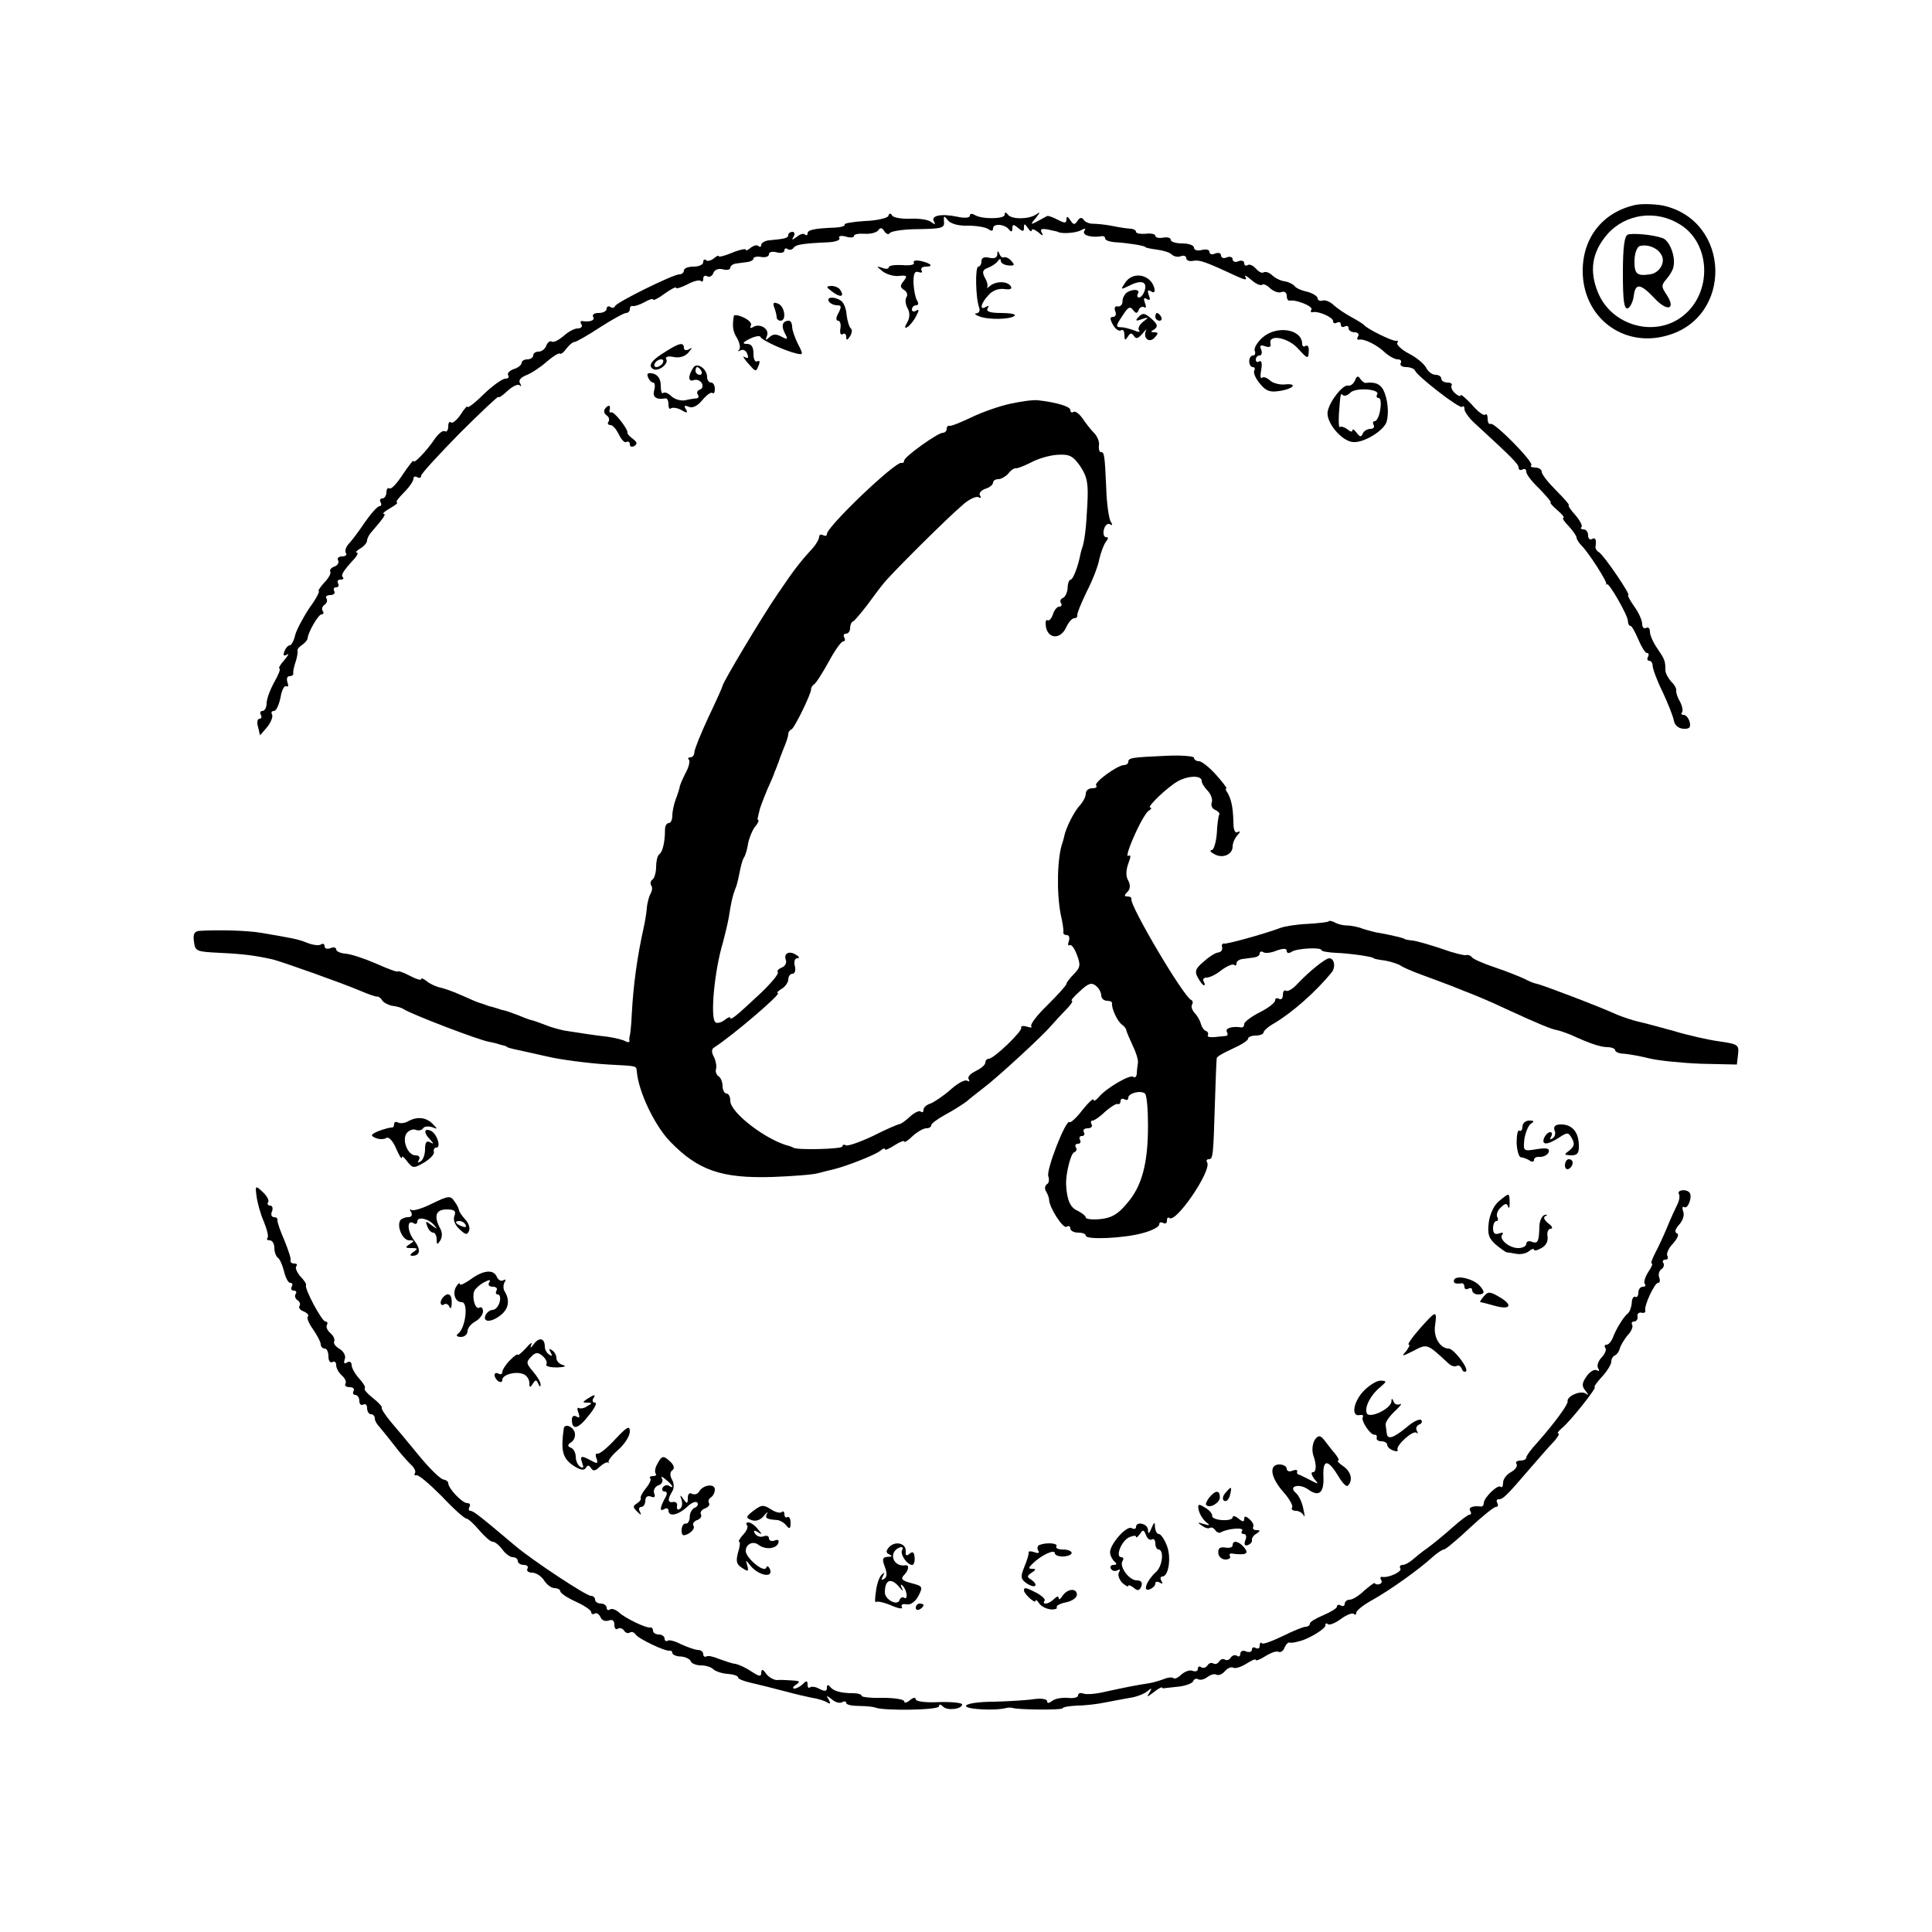 <?xml version="1.0" standalone="no"?>
<!DOCTYPE svg PUBLIC "-//W3C//DTD SVG 20010904//EN"
 "http://www.w3.org/TR/2001/REC-SVG-20010904/DTD/svg10.dtd">
<svg version="1.0" xmlns="http://www.w3.org/2000/svg"
 width="500pt" height="500pt" viewBox="0 0 500 500"
 preserveAspectRatio="xMidYMid meet">
<g transform="translate(0,500) scale(0.1,-0.1)"
fill="#000000" stroke="none">
<path d="M4234 4470 c-85 -18 -138 -84 -138 -171 0 -119 103 -199 216 -168
174 46 168 298 -8 337 -21 4 -53 5 -70 2z m114 -51 c80 -49 84 -177 7 -237
-71 -56 -183 -26 -219 60 -24 57 -16 106 24 152 47 53 126 64 188 25z"/>
<path d="M4213 4393 c-9 -3 -13 -33 -13 -100 0 -71 3 -94 13 -91 6 3 13 17 15
31 4 35 17 34 53 -4 33 -36 57 -31 33 7 -15 22 -15 26 -1 42 8 9 17 24 18 32
6 27 -11 69 -29 74 -26 9 -75 13 -89 9z m87 -53 c11 -20 -6 -47 -30 -50 -34
-5 -40 1 -40 34 0 19 6 36 13 39 20 6 47 -4 57 -23z"/>
<path d="M2299 4441 c-2 -5 -29 -12 -61 -13 -31 -2 -54 -6 -52 -9 2 -4 -9 -7
-24 -8 -55 -2 -72 -6 -72 -15 0 -5 -3 -6 -7 -3 -3 4 -13 1 -21 -6 -13 -9 -14
-9 -8 1 4 6 2 12 -3 12 -6 0 -11 -4 -11 -8 0 -8 -7 -10 -50 -14 -11 -1 -20 -7
-20 -12 0 -5 -3 -6 -7 -3 -3 4 -12 2 -20 -4 -7 -6 -13 -9 -13 -5 0 3 -16 0
-35 -8 -19 -8 -35 -12 -35 -9 0 3 -6 0 -13 -6 -8 -6 -17 -8 -20 -4 -4 3 -7 1
-7 -5 0 -7 -11 -12 -25 -12 -14 0 -25 -4 -25 -10 0 -5 -5 -10 -12 -10 -16 0
-162 -72 -166 -82 -2 -5 -8 -6 -13 -2 -5 3 -9 0 -9 -5 0 -6 -9 -11 -21 -11
-11 0 -17 -4 -14 -10 6 -9 -8 -14 -28 -11 -5 1 -6 -3 -2 -9 3 -5 -1 -10 -10
-10 -9 0 -25 -9 -37 -20 -12 -10 -25 -17 -30 -14 -4 3 -11 -2 -14 -10 -3 -9
-12 -16 -20 -16 -8 0 -14 -4 -14 -10 0 -5 -7 -10 -15 -10 -8 0 -15 -4 -15 -9
0 -5 -9 -13 -20 -16 -11 -4 -18 -11 -15 -16 4 -5 0 -9 -7 -9 -8 0 -33 -18 -56
-40 -23 -23 -42 -37 -42 -33 0 4 -8 -4 -18 -20 -10 -15 -22 -24 -25 -20 -4 3
-7 -1 -7 -11 0 -9 -4 -15 -9 -12 -5 3 -16 -6 -26 -20 -20 -30 -55 -67 -55 -57
0 4 -12 -12 -27 -34 -15 -23 -30 -40 -35 -37 -4 3 -8 -2 -8 -10 0 -9 -5 -16
-11 -16 -5 0 -7 -4 -4 -10 3 -5 2 -10 -3 -10 -5 0 -22 -19 -38 -42 -16 -24
-35 -49 -42 -56 -7 -8 -10 -18 -7 -23 4 -5 -1 -9 -10 -9 -9 0 -13 -5 -10 -10
3 -6 -1 -13 -9 -16 -9 -3 -14 -9 -11 -14 2 -4 -5 -17 -16 -28 -11 -12 -17 -22
-14 -22 3 0 -7 -20 -24 -43 -16 -24 -33 -56 -37 -70 -3 -15 -10 -27 -14 -27
-4 0 -11 -7 -14 -16 -4 -10 -2 -13 7 -8 6 4 3 -2 -7 -14 -11 -12 -16 -22 -13
-22 4 0 -2 -16 -13 -35 -11 -20 -20 -44 -20 -55 0 -11 -5 -20 -11 -20 -5 0 -7
-4 -4 -10 3 -5 2 -10 -3 -10 -6 0 -8 -10 -4 -22 l5 -21 19 22 c10 13 15 27 12
32 -3 5 -1 9 5 9 6 0 13 16 17 35 3 19 10 32 15 29 5 -3 6 2 3 10 -3 9 -1 16
5 16 6 0 11 3 10 8 -1 4 2 17 6 29 4 12 6 25 5 29 -1 4 4 10 12 15 7 5 13 12
14 16 1 17 28 63 36 63 5 0 7 4 3 9 -3 5 -1 12 5 16 6 4 8 11 5 16 -4 5 1 9
10 9 9 0 13 5 10 10 -3 6 -1 10 5 10 6 0 8 5 5 10 -3 6 -1 10 6 10 7 0 10 3 6
6 -5 6 0 15 31 49 7 8 10 15 5 15 -4 0 0 5 10 11 9 5 17 15 17 20 0 6 6 17 13
24 30 35 37 45 30 45 -4 1 3 7 17 15 14 8 21 14 17 15 -4 0 4 11 18 25 14 14
25 30 25 36 0 6 4 7 10 4 5 -3 10 -2 10 4 0 5 45 54 100 110 55 55 100 97 100
94 0 -4 10 3 23 15 13 12 27 19 32 15 4 -5 5 -2 1 5 -5 7 1 15 16 21 13 5 36
20 53 35 16 14 31 23 34 21 2 -3 10 3 17 13 7 9 16 17 21 17 4 0 34 17 66 38
31 20 62 37 67 37 6 0 10 5 10 10 0 6 3 9 8 8 4 -1 17 3 30 10 12 7 22 10 22
7 0 -4 14 3 30 15 17 12 30 19 30 15 0 -3 13 1 29 9 16 9 31 12 35 9 3 -4 6
-1 6 6 0 7 5 9 10 6 6 -3 13 0 16 8 3 9 13 13 25 10 10 -3 19 -1 19 4 0 5 7
10 15 11 8 1 22 3 30 4 8 1 15 5 15 9 0 4 9 6 20 4 11 -2 20 1 20 7 0 6 9 8
20 5 11 -3 20 -1 20 5 0 5 4 7 9 3 5 -3 12 -1 15 4 6 8 23 11 90 14 19 1 32 6
28 11 -3 5 5 7 16 4 12 -4 22 -3 22 1 0 5 12 7 28 6 15 -1 30 3 35 9 5 8 10 7
16 -3 5 -7 11 -9 14 -4 4 5 37 10 74 10 60 1 68 3 66 19 -1 16 0 17 10 4 7 -9
28 -15 52 -14 22 0 46 -4 53 -9 8 -6 12 -5 12 2 0 14 32 11 42 -4 5 -6 8 -5 8
4 0 11 3 11 15 1 12 -10 15 -10 15 1 0 11 2 11 10 -1 5 -8 10 -11 10 -6 0 5 8
2 17 -5 11 -10 14 -10 9 -1 -5 9 -1 11 16 8 13 -3 24 -5 26 -6 8 -6 50 -3 61
5 10 5 12 4 7 -3 -6 -11 19 -18 47 -13 4 0 7 -2 7 -6 0 -5 12 -9 28 -10 32 -2
77 -9 77 -13 0 -1 13 -4 29 -6 16 -2 33 -7 39 -13 5 -5 16 -7 23 -4 8 3 14 0
14 -5 0 -6 8 -9 18 -7 17 3 31 -2 115 -41 20 -9 25 -9 20 -1 -3 7 3 3 15 -7
12 -11 25 -16 28 -13 4 3 13 -1 21 -9 9 -8 22 -13 29 -10 8 3 14 -1 14 -9 0
-8 3 -14 8 -13 17 3 61 -15 56 -23 -3 -5 -2 -8 3 -7 14 4 53 -13 53 -23 0 -6
5 -7 10 -4 6 3 10 1 10 -5 0 -6 5 -8 10 -5 6 3 10 1 10 -4 0 -6 7 -11 16 -11
8 0 12 -5 9 -10 -4 -6 -3 -10 2 -9 13 3 46 -13 67 -33 11 -10 26 -18 33 -18 8
0 11 -4 8 -10 -3 -5 3 -10 14 -10 10 0 21 -4 23 -9 6 -15 116 -100 122 -94 3
4 6 1 6 -6 0 -6 11 -22 24 -34 99 -91 116 -108 116 -117 0 -6 5 -8 10 -5 6 3
10 1 10 -6 0 -7 16 -27 35 -45 18 -19 31 -34 28 -34 -3 0 4 -9 17 -20 13 -11
20 -20 16 -20 -4 0 2 -10 14 -22 11 -12 20 -25 20 -29 0 -4 6 -14 13 -21 17
-16 67 -94 64 -99 -1 -2 0 -3 2 -1 6 3 54 -81 54 -95 0 -7 3 -13 7 -13 3 0 12
-16 20 -35 8 -19 18 -35 22 -35 5 0 6 -4 3 -10 -3 -5 -2 -10 3 -10 5 0 9 -6 9
-13 0 -7 11 -38 26 -68 14 -30 27 -63 29 -74 2 -12 12 -20 24 -21 16 -1 20 3
17 17 -3 11 -10 19 -16 19 -6 0 -7 3 -4 6 3 4 1 16 -5 28 -7 11 -11 25 -10 29
1 4 -4 15 -13 23 -8 9 -15 22 -15 30 0 24 -2 28 -21 56 -10 14 -19 34 -19 43
0 9 -4 13 -10 10 -5 -3 -10 1 -10 10 0 9 -9 30 -21 46 -11 16 -18 29 -15 29 7
0 -63 103 -76 111 -6 3 -9 9 -9 13 3 20 0 26 -9 21 -5 -3 -10 1 -10 9 0 9 -5
16 -12 16 -6 0 -9 3 -5 6 3 3 -4 17 -16 31 -12 13 -20 25 -17 26 2 1 -13 18
-33 38 -20 20 -37 41 -37 48 0 6 -8 11 -17 11 -9 0 -14 3 -10 6 7 8 -96 112
-105 107 -5 -2 -8 4 -8 13 0 10 -3 14 -6 11 -4 -4 -20 8 -35 26 -16 17 -29 28
-29 24 0 -4 -6 -2 -14 5 -8 7 -12 16 -9 21 2 4 -3 7 -11 7 -9 0 -16 5 -16 10
0 6 -7 10 -15 10 -8 0 -19 8 -24 18 -5 10 -25 27 -45 37 -19 10 -32 23 -30 27
3 5 2 7 -3 6 -8 -2 -74 30 -83 41 -3 3 -17 12 -32 20 -15 8 -36 22 -46 31 -9
9 -23 15 -30 12 -6 -2 -12 1 -12 6 0 5 -12 13 -27 17 -15 3 -30 10 -33 15 -3
4 -14 10 -25 12 -11 1 -26 9 -33 16 -8 7 -17 10 -22 7 -4 -3 -13 2 -20 10 -7
8 -16 12 -21 9 -5 -3 -9 -1 -9 5 0 6 -7 8 -15 5 -8 -4 -15 -1 -15 5 0 6 -7 8
-15 5 -8 -4 -15 -1 -15 5 0 6 -7 8 -15 5 -8 -4 -15 -2 -15 4 0 6 -9 8 -20 5
-11 -3 -20 0 -20 6 0 6 -13 11 -30 11 -16 0 -30 4 -30 9 0 6 -9 8 -20 6 -11
-2 -20 0 -20 5 0 4 -11 7 -25 5 -14 -1 -25 1 -25 5 0 4 -6 7 -12 8 -7 0 -29 3
-48 7 -19 4 -43 6 -52 6 -10 0 -21 5 -24 11 -4 6 -10 5 -15 -3 -8 -12 -11 -11
-19 1 -7 11 -10 11 -10 2 0 -10 -5 -10 -22 -1 -13 7 -25 11 -28 10 -47 -26
-46 -25 -30 -6 13 17 13 18 0 9 -20 -12 -63 -12 -72 1 -5 7 -8 6 -8 -1 0 -11
-60 -12 -78 0 -7 4 -12 3 -12 -2 0 -6 -14 -7 -32 -3 -42 9 -70 3 -61 -12 5 -9
3 -9 -8 -1 -8 6 -32 9 -54 8 -22 -1 -43 3 -46 8 -4 7 -8 7 -10 -1z"/>
<path d="M2581 4341 c-1 -8 -8 -11 -21 -8 -13 3 -20 0 -20 -9 0 -8 -4 -14 -8
-14 -9 0 -7 -82 2 -106 3 -8 0 -14 -7 -15 -7 0 -3 -4 8 -8 23 -9 81 -8 91 2 4
4 -12 7 -35 7 -29 0 -40 4 -35 12 4 7 3 8 -4 4 -18 -11 -14 9 6 30 10 12 26
18 41 16 15 -2 21 0 17 7 -9 14 -38 14 -54 1 -6 -6 -10 -7 -7 -4 2 4 0 15 -6
25 -8 15 -6 21 8 26 10 4 21 11 25 17 5 7 8 7 8 1 0 -6 9 -11 20 -12 16 -1 17
1 7 12 -6 7 -15 11 -19 9 -3 -2 -9 2 -11 8 -4 10 -6 10 -6 -1z"/>
<path d="M2365 4320 c3 -5 -10 -8 -30 -6 -19 1 -35 -1 -35 -6 0 -4 -8 -5 -17
-1 -16 5 -15 4 1 -9 10 -8 30 -14 43 -12 20 2 22 0 12 -13 -10 -12 -10 -16 0
-23 8 -4 11 -13 7 -19 -4 -6 -3 -19 3 -29 6 -11 6 -24 -1 -36 -8 -14 -7 -17 1
-12 6 4 16 16 22 28 8 15 8 19 0 14 -6 -4 -11 -2 -11 3 0 6 5 11 11 11 6 0 7
5 2 13 -4 6 -8 27 -9 45 0 24 3 31 13 28 8 -3 11 -1 8 4 -3 6 2 10 11 10 22 0
13 9 -15 15 -12 2 -19 0 -16 -5z"/>
<path d="M2911 4267 c-11 -16 -10 -17 8 -8 32 17 50 14 44 -9 -3 -11 -10 -20
-15 -20 -5 0 -6 5 -3 10 7 12 -15 13 -30 2 -5 -4 -10 -14 -10 -22 0 -8 -5 -14
-12 -13 -7 2 -10 -4 -7 -12 4 -8 1 -15 -5 -15 -9 0 -9 -5 -1 -20 6 -11 15 -18
21 -15 5 4 9 -2 9 -12 0 -14 2 -15 9 -4 6 10 10 10 16 1 5 -8 11 -6 22 7 8 10
12 13 9 8 -9 -20 8 -34 22 -19 10 11 10 14 0 14 -11 0 -11 2 0 8 9 7 8 13 -8
27 -17 15 -23 16 -33 5 -10 -10 -8 -12 8 -6 18 6 19 5 3 -7 -10 -8 -14 -18
-10 -22 4 -5 -2 -5 -13 0 -11 4 -26 8 -32 8 -17 0 -16 3 4 33 12 19 18 22 25
12 8 -10 11 -10 15 0 2 6 9 10 14 7 5 -4 6 2 2 11 -4 12 -3 15 5 10 8 -5 10
-1 5 10 -4 12 -3 15 6 10 7 -5 10 -2 9 6 -8 38 -57 48 -77 15z"/>
<path d="M2154 4245 c21 -16 32 -13 21 4 -3 6 -14 11 -23 11 -15 -1 -15 -2 2
-15z"/>
<path d="M2145 4220 c3 -5 13 -10 21 -10 12 0 12 -4 4 -20 -7 -12 -7 -20 -1
-20 5 0 8 -9 6 -20 -2 -11 0 -18 6 -15 5 4 9 0 9 -7 0 -10 3 -9 10 2 5 8 6 17
2 20 -4 3 -9 19 -11 35 -1 17 -8 33 -15 37 -16 11 -38 10 -31 -2z"/>
<path d="M2004 4204 c3 -8 6 -20 6 -25 0 -5 5 -9 10 -9 16 0 11 37 -6 44 -12
5 -15 2 -10 -10z"/>
<path d="M1899 4182 c-4 -27 -3 -39 9 -58 6 -11 9 -24 5 -29 -5 -4 -3 -5 3 -2
7 4 15 0 18 -9 4 -10 2 -13 -7 -8 -6 4 -3 -2 7 -14 23 -26 22 -26 30 -6 3 8 2
12 -4 9 -6 -3 -10 5 -10 19 0 18 -5 26 -17 26 -13 0 -11 4 7 13 14 7 27 9 28
5 4 -9 66 -37 94 -43 17 -4 17 -2 3 25 -8 16 -15 36 -15 45 0 8 -4 15 -8 15
-17 0 -21 -13 -11 -32 9 -17 8 -18 -9 -9 -13 7 -22 7 -31 -2 -10 -9 -11 -8 -6
4 7 18 -19 34 -37 22 -6 -3 -8 -2 -5 4 4 6 -5 15 -18 21 -14 7 -26 8 -26 4z"/>
<path d="M2990 4180 c0 -5 5 -10 11 -10 5 0 7 5 4 10 -3 6 -8 10 -11 10 -2 0
-4 -4 -4 -10z"/>
<path d="M3268 4127 c-14 -12 -23 -28 -21 -34 3 -7 1 -13 -4 -13 -6 0 -10 -7
-10 -15 0 -8 4 -15 9 -15 5 0 7 -4 4 -9 -3 -5 3 -20 14 -33 15 -19 26 -24 50
-20 37 5 51 21 14 17 -14 -1 -31 4 -38 11 -8 7 -17 10 -20 6 -4 -3 -5 6 -2 21
3 16 1 25 -5 22 -5 -4 -9 -1 -9 4 0 6 4 11 10 11 5 0 7 7 4 15 -5 11 -2 13 10
9 11 -4 16 -2 14 7 -6 25 46 16 72 -14 24 -26 26 -27 27 -7 1 11 -2 18 -8 15
-5 -4 -9 -1 -9 5 0 38 -65 49 -102 17z"/>
<path d="M1724 4091 c-38 -23 -48 -37 -34 -46 14 -8 42 14 34 26 -3 6 6 8 20
5 15 -3 30 2 38 12 10 12 10 14 1 8 -7 -4 -13 -2 -13 3 0 16 -11 14 -46 -8z
m-9 -31 c-3 -5 -11 -10 -16 -10 -6 0 -7 5 -4 10 3 6 11 10 16 10 6 0 7 -4 4
-10z"/>
<path d="M1794 4048 c-14 -21 -13 -37 1 -32 7 3 16 0 21 -7 4 -7 2 -15 -4 -17
-7 -2 -10 -8 -6 -13 3 -5 2 -9 -3 -10 -4 0 -18 -2 -30 -5 -12 -2 -28 3 -36 11
-8 8 -17 11 -21 8 -3 -4 -6 5 -6 19 0 17 -7 27 -19 31 -14 3 -18 1 -14 -9 3
-8 9 -14 13 -14 5 0 6 -9 3 -20 -5 -18 5 -25 30 -21 4 0 7 -6 7 -16 0 -9 3
-13 6 -10 4 3 16 2 27 -4 15 -9 18 -8 12 2 -6 9 -3 11 8 6 10 -4 23 3 35 18
11 13 22 21 26 18 3 -3 6 1 6 10 0 10 -4 17 -10 17 -5 0 -10 6 -10 14 0 22
-27 40 -36 24z m21 -8 c3 -5 1 -10 -4 -10 -6 0 -11 5 -11 10 0 6 2 10 4 10 3
0 8 -4 11 -10z"/>
<path d="M3507 4016 c-4 -9 -11 -15 -18 -14 -13 4 -48 -40 -53 -67 -5 -27 35
-76 65 -79 28 -3 82 30 88 54 6 24 2 59 -9 81 -9 16 -22 21 -46 18 -4 0 -10 5
-14 11 -5 8 -9 7 -13 -4z m57 -37 c-3 -5 -1 -9 4 -9 5 0 7 -13 4 -30 -2 -16
-9 -30 -14 -30 -5 0 -6 -4 -3 -10 3 -5 0 -10 -9 -10 -8 0 -17 -6 -19 -12 -4
-10 -8 -9 -16 2 -6 8 -11 11 -11 6 0 -5 -6 -3 -13 3 -8 6 -16 8 -19 6 -3 -3
-4 11 -3 32 4 54 4 57 11 50 4 -3 12 0 19 7 14 14 78 9 69 -5z"/>
<path d="M2614 3955 c-28 -6 -73 -22 -100 -35 -27 -13 -52 -23 -56 -22 -5 1
-8 -2 -8 -8 0 -5 -4 -10 -10 -10 -13 0 -100 -62 -100 -72 0 -4 -3 -7 -7 -6
-15 5 -193 -165 -193 -184 0 -5 -4 -6 -10 -3 -5 3 -10 1 -10 -4 0 -6 -8 -20
-17 -30 -33 -36 -47 -54 -91 -119 -40 -58 -142 -229 -142 -237 0 -2 -16 -38
-37 -82 -20 -43 -36 -83 -36 -90 0 -7 -5 -13 -10 -13 -6 0 -8 -3 -4 -6 3 -4 0
-19 -9 -35 -8 -16 -15 -32 -15 -36 -1 -5 -5 -18 -10 -31 -5 -13 -9 -32 -9 -43
0 -10 -4 -19 -9 -19 -6 0 -10 -8 -10 -17 0 -32 -6 -58 -15 -64 -5 -4 -8 -19
-8 -33 0 -15 -5 -29 -9 -32 -5 -3 -7 -10 -4 -15 4 -5 3 -14 -1 -21 -4 -7 -9
-24 -10 -38 -1 -14 -5 -36 -8 -50 -17 -76 -27 -149 -31 -225 -1 -27 -4 -52 -5
-55 -1 -3 -2 -9 -1 -13 1 -5 -4 -5 -10 -2 -6 4 -27 9 -47 12 -36 4 -60 8 -112
16 -14 3 -36 9 -50 15 -14 5 -29 11 -35 12 -5 1 -21 7 -35 13 -14 5 -29 11
-35 12 -5 1 -13 3 -17 5 -5 1 -12 4 -18 5 -5 1 -12 4 -15 5 -3 1 -8 3 -12 4
-5 1 -26 10 -48 20 -22 10 -48 19 -59 21 -10 3 -24 9 -32 16 -8 6 -14 9 -14 5
0 -4 -13 0 -30 9 -17 9 -30 13 -30 11 0 -3 -25 6 -56 20 -30 13 -66 25 -80 26
-13 1 -24 6 -24 11 0 5 -7 7 -15 3 -8 -3 -15 -1 -15 5 0 6 -4 8 -9 5 -5 -4
-21 -2 -36 4 -25 10 -38 12 -120 26 -36 6 -110 8 -158 5 -14 -1 -18 -8 -15
-28 3 -25 6 -26 68 -29 62 -3 91 -7 136 -17 27 -7 179 -61 226 -81 21 -9 41
-16 44 -15 4 0 10 -4 13 -10 4 -6 16 -12 26 -14 11 -1 25 -5 30 -9 25 -15 195
-80 220 -84 6 -1 13 -3 18 -4 4 -1 12 -4 17 -5 6 -1 11 -3 13 -5 2 -2 20 -6
62 -15 17 -4 35 -8 40 -9 33 -8 108 -18 160 -21 75 -4 71 -3 73 -17 4 -53 46
-140 85 -181 73 -76 134 -97 266 -93 53 2 106 6 119 10 12 3 30 8 40 10 36 9
106 37 119 47 7 6 13 9 13 5 0 -4 11 1 25 10 14 9 25 13 25 10 0 -4 10 2 22
14 12 11 28 20 35 20 7 0 13 3 13 8 0 4 16 16 36 27 19 10 44 26 55 34 10 9
31 25 45 36 36 27 154 136 173 159 9 10 26 29 39 42 13 13 20 24 16 24 -4 0 5
11 21 25 21 20 30 23 41 14 8 -6 14 -18 14 -25 0 -8 7 -14 15 -14 8 0 14 -3
13 -7 -2 -12 14 -47 26 -55 6 -4 11 -11 11 -15 1 -4 8 -21 16 -38 8 -16 15
-37 14 -45 -1 -8 -3 -21 -3 -29 -1 -8 -5 -11 -9 -8 -7 8 -72 -30 -90 -53 -7
-8 -13 -11 -13 -6 0 5 -13 -7 -29 -27 -15 -20 -31 -34 -33 -31 -9 9 -61 -124
-55 -140 3 -9 2 -18 -4 -21 -5 -4 -6 -12 -2 -18 4 -7 8 -16 8 -22 1 -21 36
-75 45 -70 6 4 10 1 10 -4 0 -6 9 -11 20 -11 11 0 20 -3 20 -8 0 -11 99 -7
148 7 23 6 42 16 42 22 0 6 5 7 10 4 6 -3 10 -1 10 6 0 7 3 10 6 7 16 -16 111
123 98 144 -3 4 -1 8 4 8 11 0 12 6 16 140 2 63 4 118 5 122 1 4 19 14 41 24
22 10 40 21 40 26 0 4 9 8 20 8 11 0 20 4 20 8 0 4 12 15 28 24 47 28 107 81
148 131 11 13 8 37 -6 37 -10 0 -53 -35 -83 -67 -11 -12 -24 -20 -29 -17 -4 3
-8 -2 -8 -11 0 -9 -4 -13 -10 -10 -5 3 -10 2 -10 -4 0 -6 -18 -20 -40 -31 -22
-11 -40 -25 -40 -30 0 -6 -3 -9 -7 -9 -23 4 -43 -2 -38 -11 3 -6 3 -10 -2 -11
-4 0 -18 -2 -30 -3 -12 -1 -20 1 -17 5 2 4 0 9 -5 11 -5 1 -11 10 -13 18 -2 8
-9 21 -16 28 -7 8 -10 17 -7 22 3 5 2 10 -2 12 -20 8 -159 244 -155 261 1 4
-3 7 -10 7 -9 0 -9 3 0 12 7 7 8 17 2 29 -7 11 -6 27 0 44 7 18 7 24 0 20 -6
-4 1 20 15 51 14 32 31 62 38 66 7 4 8 8 4 8 -11 0 43 52 71 68 27 15 62 16
62 1 0 -6 7 -17 16 -26 8 -9 13 -22 10 -30 -3 -7 1 -16 9 -19 8 -4 13 -9 10
-13 -2 -4 -5 -26 -6 -49 -2 -23 -8 -42 -13 -42 -6 0 -4 -5 6 -10 21 -13 48 -2
48 19 0 9 6 23 13 30 7 8 7 11 1 8 -8 -5 -12 5 -12 26 -1 37 -5 57 -15 75 -5
6 -6 12 -3 12 2 0 -10 16 -27 35 -17 19 -37 35 -44 35 -7 0 -13 4 -13 9 0 4
-33 7 -72 5 -89 -4 -98 -5 -98 -16 0 -4 -5 -8 -11 -8 -17 0 -80 -46 -72 -53 3
-4 -1 -7 -10 -7 -10 0 -17 -6 -17 -14 0 -8 -7 -21 -15 -30 -14 -14 -37 -59
-41 -81 -1 -5 -3 -12 -4 -15 -14 -37 -16 -129 -5 -186 5 -21 8 -42 7 -46 -1
-5 3 -8 9 -8 6 0 8 -7 5 -16 -3 -8 -2 -13 2 -10 5 3 13 -9 19 -25 10 -26 9
-33 -8 -50 -10 -10 -19 -22 -19 -25 0 -4 -22 -28 -49 -55 -27 -26 -46 -51 -42
-55 3 -4 -2 -4 -11 -1 -10 3 -17 2 -15 -3 2 -10 -71 -80 -84 -80 -5 0 -9 -5
-9 -10 0 -6 -11 -15 -25 -22 -13 -6 -22 -15 -18 -21 3 -6 2 -7 -4 -4 -6 4 -25
-7 -43 -23 -18 -16 -42 -32 -52 -36 -10 -3 -18 -10 -18 -16 0 -6 -3 -8 -7 -5
-3 4 -16 -2 -27 -12 -12 -11 -24 -20 -28 -20 -5 -1 -36 -14 -69 -31 -34 -16
-66 -27 -70 -24 -5 3 -9 1 -9 -3 0 -7 -120 -10 -127 -3 -2 1 -6 3 -10 4 -58
14 -153 86 -153 117 0 10 -4 19 -10 19 -5 0 -10 9 -10 19 0 11 -5 23 -11 26
-5 4 -8 12 -6 18 2 7 0 20 -5 31 -7 12 -7 21 0 25 47 30 177 141 165 141 -4 0
0 5 10 11 9 5 17 17 17 24 0 8 5 15 11 15 6 0 9 9 6 20 -3 11 0 20 6 20 7 0 6
4 -3 9 -18 12 -33 3 -26 -14 2 -7 -2 -16 -11 -19 -9 -4 -13 -9 -10 -12 3 -4
-16 -27 -43 -53 -65 -61 -80 -73 -80 -65 0 3 -7 1 -15 -6 -8 -6 -18 -9 -23 -6
-15 9 -3 135 19 207 5 19 12 48 15 64 6 40 10 57 17 75 4 8 8 27 11 42 3 15 7
32 11 38 4 6 9 22 11 37 3 15 11 34 17 42 7 8 11 16 10 18 -2 1 -3 4 -2 6 0 1
2 9 4 17 1 8 11 33 20 55 10 22 19 43 20 48 2 4 4 9 5 12 1 3 3 8 5 13 1 4 7
20 13 35 7 16 12 32 12 37 0 5 3 10 8 12 8 3 52 94 51 104 0 4 3 10 8 13 5 3
22 30 38 59 15 28 32 52 37 52 5 0 6 5 3 10 -3 6 -1 10 4 10 6 0 11 6 11 14 0
8 3 16 8 18 4 2 20 21 37 43 16 22 34 46 40 53 16 22 169 174 205 204 17 16
37 25 43 21 5 -3 7 -1 3 5 -3 6 3 13 14 17 11 3 20 11 20 16 0 5 6 9 14 9 7 0
19 7 26 15 6 8 15 14 18 13 4 -1 22 6 40 15 18 10 49 19 69 20 31 2 40 -3 59
-30 18 -28 21 -44 18 -100 -3 -59 -7 -94 -14 -113 -1 -3 -3 -9 -4 -15 -6 -31
-19 -65 -25 -65 -4 0 -8 -10 -8 -22 -1 -13 -7 -24 -13 -26 -5 -2 -8 -8 -4 -13
3 -5 1 -9 -5 -9 -5 0 -13 -9 -16 -20 -4 -11 -10 -18 -14 -15 -5 2 -6 -6 -4
-18 6 -31 38 -32 52 -1 6 13 15 24 21 24 5 0 9 3 8 8 -1 4 10 31 24 60 15 29
30 67 33 85 4 18 12 38 17 45 7 8 7 12 0 12 -5 0 -8 9 -5 20 3 11 10 17 16 13
6 -4 7 -1 1 8 -4 8 -10 45 -11 84 -4 89 -5 95 -14 95 -4 0 -6 8 -5 17 2 9 -4
24 -13 33 -9 9 -22 26 -30 38 -8 11 -18 19 -23 16 -4 -3 -8 -1 -8 5 0 9 -37
20 -83 25 -12 2 -45 -3 -73 -9z m357 -1868 c0 -99 -16 -158 -55 -202 -23 -28
-40 -37 -68 -40 -21 -2 -38 0 -38 4 0 4 -10 12 -22 18 -18 8 -27 27 -29 68 -1
27 12 80 21 83 6 2 8 8 4 13 -3 5 0 9 6 9 6 0 8 5 5 10 -3 6 -1 10 5 10 6 0 8
5 5 10 -3 6 1 10 10 10 9 0 13 5 10 10 -3 6 -2 10 3 10 4 0 19 10 32 23 14 12
28 21 32 20 5 -2 8 2 8 8 0 5 5 7 10 4 6 -3 10 -2 10 4 0 12 32 20 43 11 5 -4
8 -41 8 -83z"/>
<path d="M1565 3941 c-3 -5 -1 -12 5 -16 6 -4 8 -11 5 -16 -4 -5 -1 -9 5 -9 6
0 15 -11 22 -25 6 -13 15 -22 19 -19 5 3 9 0 9 -6 0 -6 5 -8 12 -4 8 5 7 10
-4 18 -8 6 -15 13 -14 16 1 10 -34 55 -42 53 -4 -2 -6 2 -4 7 3 13 -5 13 -13
1z"/>
<path d="M3439 2616 c-2 -3 -26 -5 -54 -7 -27 -1 -59 -6 -70 -10 -46 -17 -141
-43 -147 -41 -5 1 -7 -3 -5 -10 1 -7 -3 -12 -10 -13 -6 0 -23 -10 -37 -23 -22
-18 -25 -26 -16 -42 6 -11 13 -20 16 -20 3 0 2 5 -1 10 -3 6 0 10 8 10 8 0 26
9 39 20 14 10 28 16 32 13 3 -3 6 -2 6 4 0 5 7 10 15 11 8 1 22 3 30 4 8 1 15
5 15 10 0 5 4 7 9 4 5 -4 21 -2 35 4 18 6 26 6 26 -1 0 -6 6 -7 13 -2 14 9 77
12 77 4 0 -3 17 -6 38 -7 33 -1 97 -10 97 -14 0 -1 13 -4 30 -6 16 -3 34 -9
40 -13 5 -4 30 -15 55 -24 25 -9 59 -22 75 -28 17 -7 32 -13 35 -14 14 -5 70
-28 105 -45 89 -41 121 -54 135 -56 8 -2 23 -7 35 -12 48 -22 77 -32 95 -32
11 0 20 -4 20 -8 0 -4 10 -9 23 -9 12 -1 41 -6 65 -12 24 -6 85 -12 135 -14
l92 -2 3 26 c3 25 0 27 -49 34 -29 4 -82 16 -118 27 -36 10 -77 21 -91 24 -13
3 -38 11 -55 18 -48 22 -196 78 -208 80 -7 1 -21 7 -32 13 -11 5 -45 19 -75
29 -30 10 -58 22 -61 27 -3 4 -10 7 -15 5 -5 -1 -34 6 -64 17 -30 10 -64 20
-75 21 -11 1 -20 3 -20 4 0 2 -35 10 -62 15 -11 1 -32 7 -45 11 -12 5 -32 9
-43 9 -11 0 -25 4 -31 8 -6 3 -13 5 -15 3z"/>
<path d="M1056 2098 c-9 -5 -21 -6 -26 -3 -6 3 -10 1 -10 -4 0 -6 -3 -10 -7
-9 -5 0 -19 -4 -33 -9 -21 -9 -22 -12 -8 -18 9 -4 22 -4 28 0 6 4 17 -8 25
-27 8 -18 14 -29 15 -24 0 6 6 1 14 -10 14 -18 17 -18 43 -3 15 9 27 21 26 27
-2 7 1 12 6 12 14 0 1 38 -15 44 -17 7 -18 -6 -1 -23 10 -11 10 -13 0 -7 -9 5
-13 -1 -13 -18 0 -14 -5 -28 -12 -32 -7 -4 -8 -3 -4 4 4 7 1 12 -9 12 -20 0
-36 41 -22 58 6 7 16 11 23 8 7 -3 16 -1 19 4 3 5 13 6 23 3 15 -6 15 -5 2 8
-17 18 -41 20 -64 7z"/>
<path d="M3940 2084 c0 -8 -4 -13 -8 -10 -4 3 -7 -12 -7 -32 1 -20 6 -37 11
-37 5 0 15 -4 22 -8 6 -5 12 -4 12 1 0 6 7 9 16 8 9 0 19 5 22 12 3 10 -4 12
-31 8 -35 -6 -35 -5 -32 26 3 17 10 35 17 40 10 6 8 8 -4 8 -10 0 -18 -7 -18
-16z"/>
<path d="M4023 2075 c4 -8 1 -17 -5 -21 -7 -4 -8 -3 -4 4 4 7 3 12 -2 12 -6 0
-12 -7 -16 -15 -7 -19 8 -19 39 1 21 14 24 14 33 -2 8 -14 6 -21 -6 -31 -15
-11 -15 -12 4 -13 17 0 21 6 20 28 -1 33 -18 52 -46 52 -15 0 -20 -5 -17 -15z"/>
<path d="M4050 1984 c0 -8 5 -12 10 -9 6 3 10 10 10 16 0 5 -4 9 -10 9 -5 0
-10 -7 -10 -16z"/>
<path d="M664 1904 c2 -16 10 -46 19 -66 8 -20 13 -39 9 -42 -3 -3 0 -6 6 -6
7 0 12 -9 12 -19 0 -11 4 -22 9 -26 5 -3 12 -19 16 -35 4 -17 11 -30 16 -30 6
0 7 -4 4 -10 -3 -5 -1 -10 5 -10 6 0 9 -4 5 -9 -3 -5 -1 -12 5 -16 6 -4 8 -10
5 -15 -3 -4 2 -11 11 -14 9 -4 14 -9 11 -13 -4 -3 2 -18 13 -33 11 -16 20 -33
20 -39 0 -6 5 -11 10 -11 6 0 10 -9 10 -21 0 -11 5 -17 10 -14 6 3 10 0 10 -8
0 -8 7 -20 15 -27 8 -7 12 -16 9 -21 -3 -5 2 -9 11 -9 9 0 13 -4 10 -10 -3 -5
-1 -10 4 -10 6 0 11 -7 11 -16 0 -8 5 -12 10 -9 6 3 10 -1 10 -9 0 -9 5 -16
10 -16 6 0 10 -5 10 -11 0 -6 6 -16 13 -23 6 -7 23 -28 37 -46 14 -19 33 -40
42 -49 9 -8 15 -18 12 -23 -3 -5 -1 -7 4 -6 5 2 34 -23 65 -54 30 -32 59 -58
64 -58 4 0 19 -13 33 -30 14 -16 29 -30 35 -30 6 0 17 -9 25 -20 8 -11 20 -20
27 -20 7 0 13 -4 13 -10 0 -5 7 -10 16 -10 8 0 12 -4 9 -10 -3 -5 2 -10 12
-10 10 0 24 -9 31 -20 7 -11 19 -20 27 -20 8 0 15 -4 15 -8 0 -5 18 -17 40
-27 22 -10 40 -22 40 -27 0 -5 4 -7 9 -4 5 3 11 -1 15 -9 3 -8 12 -12 21 -9
10 4 15 0 15 -11 0 -9 4 -14 9 -10 5 3 12 1 16 -5 4 -6 10 -8 15 -5 5 3 11 1
15 -5 7 -11 76 -44 88 -42 4 1 7 -2 7 -6 0 -4 10 -9 22 -9 13 -1 24 -7 26 -13
2 -5 14 -10 26 -10 12 0 26 -4 32 -10 5 -5 22 -11 37 -12 15 -1 27 -5 27 -9 0
-4 15 -10 33 -14 37 -9 39 -9 92 -23 22 -6 52 -13 67 -16 15 -2 33 -8 39 -12
8 -5 9 -3 4 7 -8 12 -6 12 8 1 9 -8 21 -11 27 -7 5 3 10 2 10 -2 0 -5 15 -8
33 -8 17 0 36 -2 42 -4 19 -9 165 -7 165 3 0 6 4 6 11 -1 11 -11 49 -6 49 6 0
4 -27 7 -60 6 -35 -2 -60 2 -60 7 0 6 -7 5 -15 -2 -8 -7 -15 -8 -15 -3 0 5
-25 9 -55 9 -30 -1 -55 2 -55 5 0 4 -10 7 -22 7 -33 0 -52 6 -60 17 -5 6 -8 5
-8 -3 0 -9 -5 -10 -19 -3 -10 6 -21 7 -25 4 -3 -3 -6 0 -6 7 0 11 -3 11 -12 2
-7 -7 -17 -12 -22 -12 -6 0 -4 5 4 10 12 8 10 10 -10 11 -14 1 -32 2 -39 1 -8
0 -21 7 -28 16 -9 13 -12 13 -13 3 0 -11 -5 -10 -25 3 -13 9 -32 18 -42 20
-10 1 -29 8 -43 13 -14 6 -28 9 -32 6 -5 -2 -8 1 -8 6 0 6 -6 11 -14 11 -7 0
-26 7 -42 14 -15 8 -31 13 -36 10 -4 -3 -8 0 -8 5 0 6 -7 11 -15 11 -8 0 -15
4 -15 10 0 5 -3 9 -7 8 -11 -2 -65 24 -81 39 -8 7 -18 11 -23 8 -5 -4 -9 -1
-9 4 0 6 -7 11 -15 11 -8 0 -15 5 -15 10 0 6 -5 10 -11 10 -12 0 -150 91 -195
129 -95 80 -109 91 -117 91 -4 0 -5 5 -2 10 3 6 1 10 -6 10 -13 0 -49 38 -49
52 0 4 -6 8 -12 9 -7 0 -35 27 -63 61 -27 33 -61 74 -75 90 -14 17 -24 33 -22
35 2 2 -9 14 -23 25 -14 11 -24 22 -21 25 3 3 -4 14 -15 26 -10 11 -19 27 -19
34 0 8 -5 11 -12 7 -7 -5 -9 -2 -6 8 4 8 -2 20 -13 27 -11 6 -17 15 -14 20 2
5 -2 14 -10 21 -8 7 -12 16 -9 21 3 5 1 9 -4 9 -9 0 -55 86 -50 94 2 2 -5 13
-15 23 -9 11 -14 23 -10 26 3 4 1 7 -5 7 -7 0 -11 3 -10 8 2 4 -6 27 -16 52
-11 25 -19 48 -18 53 1 4 -3 7 -9 7 -6 0 -9 7 -5 15 3 8 1 15 -5 15 -6 0 -8 4
-5 9 3 4 -3 16 -14 26 -19 18 -20 17 -16 -11z"/>
<path d="M4345 1910 c3 -5 1 -17 -4 -27 -5 -10 -17 -36 -26 -58 -9 -22 -23
-52 -31 -67 -8 -16 -13 -28 -9 -28 3 0 -1 -10 -10 -23 -8 -13 -12 -27 -8 -30
3 -4 1 -7 -5 -7 -7 0 -12 -7 -12 -16 0 -8 -4 -13 -8 -10 -4 2 -9 -5 -9 -16 -1
-12 -6 -24 -10 -27 -11 -8 -32 -43 -39 -63 -4 -10 -11 -18 -16 -18 -5 0 -7 -4
-3 -9 3 -5 -2 -16 -11 -25 -8 -9 -12 -21 -8 -27 4 -7 3 -9 -4 -5 -6 3 -18 -4
-26 -16 -12 -17 -13 -25 -3 -37 9 -12 9 -13 0 -7 -14 8 -49 -8 -46 -21 1 -8
-33 -55 -79 -107 -16 -17 -28 -34 -28 -38 0 -5 -7 -8 -16 -8 -8 0 -13 -4 -9
-9 3 -6 -4 -15 -15 -21 -11 -6 -20 -18 -20 -27 0 -9 -3 -14 -6 -11 -7 8 -44
-28 -44 -42 0 -5 -3 -9 -7 -9 -20 3 -34 -2 -28 -11 3 -5 3 -10 -2 -10 -4 0
-24 -15 -44 -33 -19 -17 -48 -41 -63 -52 -16 -11 -34 -26 -41 -32 -8 -7 -19
-13 -25 -13 -6 0 -9 -4 -6 -9 6 -8 -30 -25 -47 -22 -5 1 -6 -3 -2 -9 5 -8 -10
-15 -18 -7 -1 1 -13 -8 -27 -20 -13 -13 -30 -23 -37 -23 -7 0 -13 -5 -13 -11
0 -5 -4 -7 -10 -4 -5 3 -10 2 -10 -3 0 -4 -16 -14 -35 -22 -19 -8 -35 -17 -35
-22 0 -4 -5 -8 -11 -8 -6 0 -33 -11 -59 -24 -27 -13 -51 -22 -54 -19 -3 4 -6
1 -6 -6 0 -7 -4 -9 -10 -6 -5 3 -10 2 -10 -4 0 -6 -7 -8 -15 -5 -8 4 -15 1
-15 -6 0 -6 -4 -9 -9 -5 -5 3 -12 1 -16 -5 -4 -6 -10 -8 -15 -5 -5 3 -11 1
-15 -5 -4 -6 -10 -8 -15 -5 -5 3 -11 1 -15 -5 -4 -6 -11 -8 -16 -5 -5 4 -9 2
-9 -4 0 -6 -6 -8 -14 -5 -7 3 -20 -2 -29 -10 -8 -8 -17 -12 -20 -9 -4 3 -14 2
-24 -2 -10 -4 -27 -9 -38 -11 -34 -5 -68 -12 -114 -22 -24 -6 -50 -8 -57 -5
-8 3 -14 1 -14 -5 0 -5 -12 -8 -27 -6 -15 1 -33 -2 -40 -8 -8 -6 -13 -7 -13
-1 0 6 -14 8 -32 6 -18 -3 -66 -6 -105 -7 -41 0 -73 -5 -73 -11 0 -9 78 -13
105 -5 6 1 12 1 15 0 13 -5 130 -6 130 -1 0 3 17 6 38 7 20 0 53 4 72 8 19 4
48 9 64 12 16 2 36 10 44 16 13 11 14 10 7 -2 -8 -13 -7 -13 10 0 10 8 20 14
22 13 1 -2 4 -3 6 -2 1 0 18 2 37 4 19 2 36 9 38 14 2 6 8 8 13 5 6 -3 16 0
24 6 8 6 18 9 23 6 6 -3 15 1 22 9 7 8 16 12 22 9 5 -3 20 2 33 10 14 9 25 14
25 10 0 -3 11 1 25 10 14 9 29 14 34 11 5 -2 12 2 15 10 3 8 9 15 13 14 4 -1
11 0 16 1 4 1 10 3 15 4 23 7 62 31 62 39 0 6 3 7 6 4 4 -4 19 2 34 13 15 11
30 17 34 13 3 -3 6 -2 6 3 0 6 19 21 43 34 46 26 119 78 154 110 12 11 26 20
30 20 4 0 34 25 66 55 32 30 63 55 68 55 6 0 7 5 4 10 -3 6 -2 10 4 10 11 0
20 9 81 80 25 29 53 61 63 71 9 11 14 19 10 19 -4 0 0 6 8 13 21 16 93 107 86
107 -3 0 5 12 18 26 14 15 25 33 25 40 0 7 4 14 9 16 5 2 11 10 13 18 2 8 11
23 20 34 10 10 15 23 12 28 -3 4 0 8 5 8 6 0 10 6 9 13 -2 6 3 11 9 10 7 -2
12 0 11 5 -4 12 24 72 33 72 5 0 6 6 3 14 -3 8 0 17 5 21 6 3 9 11 6 16 -4 5
-1 9 5 9 6 0 8 4 5 10 -3 5 3 20 15 32 12 14 16 24 10 26 -7 3 -5 11 6 23 9
10 14 25 10 34 -3 9 -2 14 3 11 10 -6 22 30 13 38 -9 10 -33 6 -27 -4z"/>
<path d="M1118 1885 c-26 -13 -50 -20 -54 -16 -4 3 -4 0 0 -6 4 -8 1 -13 -8
-13 -8 0 -17 -4 -20 -8 -10 -16 6 -52 23 -52 14 0 14 -2 1 -10 -12 -8 -12 -10
5 -10 17 0 17 -2 5 -10 -9 -6 -10 -10 -3 -10 21 0 23 17 4 41 -18 24 -18 55 0
43 5 -3 9 -1 9 5 0 13 28 8 43 -9 10 -12 9 -12 -6 -1 -15 12 -17 12 -11 -3 3
-9 10 -16 15 -16 5 0 9 -8 9 -17 0 -15 2 -15 9 -4 6 9 6 22 0 32 -17 32 -11
49 17 49 20 0 25 -4 20 -17 -4 -9 1 -23 13 -34 16 -15 20 -16 25 -4 3 8 -2 21
-10 29 -8 9 -15 19 -16 23 0 4 -5 15 -12 24 -10 15 -15 15 -58 -6z m87 -55 c3
-6 -1 -7 -9 -4 -18 7 -21 14 -7 14 6 0 13 -4 16 -10z"/>
<path d="M3880 1892 c-13 -10 -24 -33 -27 -55 -4 -31 0 -42 18 -58 12 -10 25
-19 28 -20 3 0 15 -2 26 -4 10 -2 25 1 32 7 7 6 13 7 13 4 0 -4 9 -2 19 4 12
6 18 18 16 30 -2 11 2 20 8 20 7 0 4 7 -6 14 -11 9 -14 16 -7 19 6 3 5 4 -2 3
-7 -2 -13 -14 -14 -27 -1 -43 -4 -48 -19 -43 -8 4 -15 1 -15 -5 0 -6 -9 -11
-21 -11 -24 0 -51 24 -41 35 4 5 0 6 -8 3 -11 -4 -16 0 -16 13 0 11 4 19 9 19
4 0 5 5 2 10 -3 6 0 17 9 25 11 11 16 12 19 2 3 -6 4 -2 4 11 -1 26 0 26 -27
4z"/>
<path d="M1218 1689 c-16 -11 -28 -17 -28 -12 0 4 -4 2 -9 -6 -11 -18 -3 -41
14 -41 18 0 10 -68 -10 -82 -6 -4 -2 -8 8 -8 9 0 17 7 17 15 0 8 9 19 20 25
11 6 20 18 20 26 0 8 -4 13 -9 10 -10 -7 -20 23 -14 42 3 7 14 17 25 23 15 8
19 8 14 0 -4 -6 0 -11 9 -11 9 0 13 -4 10 -10 -3 -5 -2 -10 3 -10 6 0 8 -9 5
-20 -3 -11 -11 -20 -18 -20 -7 0 -16 -7 -19 -15 -7 -20 21 -16 44 5 17 16 19
37 6 58 -4 6 -4 17 0 24 4 6 3 8 -3 5 -6 -4 -13 0 -17 8 -8 21 -36 18 -68 -6z"/>
<path d="M3764 1689 c-5 -9 2 -13 19 -10 4 0 7 -4 7 -10 0 -5 5 -7 10 -4 6 3
10 1 10 -4 0 -6 7 -11 15 -11 18 0 19 7 3 24 -17 17 -57 26 -64 15z"/>
<path d="M3840 1645 c-7 -8 -11 -15 -9 -15 2 0 19 -4 36 -9 42 -12 50 1 14 22
-25 15 -30 15 -41 2z"/>
<path d="M1147 1643 c-10 -10 -8 -25 2 -19 5 4 12 0 14 -6 3 -7 6 -3 6 10 1
22 -9 29 -22 15z"/>
<path d="M3693 1582 c-31 -33 -53 -62 -47 -62 4 0 0 -7 -7 -17 -13 -14 -11
-14 19 1 36 19 35 19 90 -32 7 -7 17 -10 22 -7 5 3 10 -1 13 -7 2 -7 7 -10 11
-7 8 7 -32 59 -45 59 -22 0 -40 30 -35 60 5 35 2 37 -21 12z"/>
<path d="M1382 1522 c-9 -12 -11 -12 -7 -2 4 8 -3 4 -14 -9 -12 -13 -21 -20
-21 -17 0 3 -9 -3 -20 -14 -11 -11 -20 -25 -20 -31 0 -5 -4 -7 -10 -4 -5 3
-10 2 -10 -4 0 -5 5 -13 10 -16 6 -3 10 -2 10 4 0 13 33 23 54 15 9 -3 16 -14
16 -23 0 -13 2 -13 9 -2 7 11 9 11 14 0 3 -8 6 -9 6 -3 1 6 -8 21 -19 34 -18
21 -19 25 -6 38 12 13 18 13 30 3 9 -8 13 -17 10 -22 -3 -5 10 -8 28 -8 18 1
25 3 16 6 -10 2 -18 11 -18 18 0 8 -5 17 -12 21 -7 5 -8 3 -3 -6 5 -9 4 -11
-3 -6 -7 4 -12 13 -12 21 0 22 -15 25 -28 7z"/>
<path d="M3528 1399 c-26 -28 -32 -67 -8 -61 6 1 9 -1 7 -5 -6 -10 21 -49 31
-46 4 0 6 -3 5 -8 -2 -5 4 -9 12 -9 8 0 15 -4 15 -9 0 -5 7 -12 16 -15 8 -3
13 -2 11 2 -6 10 40 52 49 44 4 -4 4 -2 1 5 -4 6 -1 13 5 16 7 2 10 8 6 12 -4
4 -21 -4 -38 -19 -33 -27 -49 -33 -51 -16 -1 6 -2 16 -3 23 -1 6 10 22 24 35
14 13 20 21 13 18 -6 -3 -14 0 -16 6 -4 10 -6 10 -6 1 -1 -19 -58 -46 -64 -30
-6 16 11 48 35 67 17 15 18 16 1 17 -10 0 -30 -12 -45 -28z"/>
<path d="M1520 1380 c-13 -9 -13 -10 0 -10 13 0 13 -2 0 -9 -8 -6 -18 -7 -22
-5 -4 3 -5 -3 -1 -12 4 -12 3 -15 -5 -10 -7 4 -12 1 -12 -8 0 -28 16 -25 43
10 16 19 23 34 17 34 -6 0 -8 5 -5 10 8 12 4 12 -15 0z"/>
<path d="M1459 1303 c-8 -56 -3 -76 22 -94 19 -13 30 -16 35 -8 5 8 8 8 14 -1
5 -8 11 -7 22 4 9 8 18 13 22 11 3 -3 4 -2 1 1 -2 4 9 18 25 32 17 15 30 36
30 47 0 17 -7 13 -38 -20 -20 -22 -41 -39 -46 -37 -4 2 -6 -4 -2 -13 4 -13 2
-14 -14 -5 -26 14 -30 13 -23 -7 4 -11 3 -14 -5 -9 -7 4 -12 16 -12 26 0 10
-6 21 -12 23 -10 4 -10 8 1 15 8 6 11 17 8 26 -6 16 -26 22 -28 9z"/>
<path d="M3405 1277 c-9 -11 -11 -32 -5 -47 7 -20 7 -40 -2 -40 -6 0 -4 -7 3
-17 13 -15 12 -15 -11 -3 -14 7 -27 14 -30 14 -3 1 -4 4 -3 8 2 4 -4 5 -12 2
-8 -4 -15 -1 -15 5 0 6 -9 11 -19 11 -28 0 -23 -34 11 -72 15 -17 25 -35 22
-39 -3 -5 1 -9 10 -9 8 0 17 -6 20 -12 3 -7 3 1 -1 17 -3 17 -12 35 -19 41
-22 18 9 26 32 9 28 -20 41 -8 39 34 -2 46 12 45 39 0 10 -17 21 -28 24 -24
14 13 9 36 -11 50 -12 8 -18 15 -14 15 4 0 0 8 -8 18 -8 9 -20 25 -27 34 -10
13 -15 14 -23 5z"/>
<path d="M1701 1211 c-6 -10 -7 -21 -4 -25 3 -3 0 -6 -7 -6 -7 0 -11 -3 -7 -6
3 -3 -2 -14 -11 -25 -9 -11 -15 -22 -14 -26 2 -3 -2 -9 -10 -14 -11 -7 -10
-10 1 -21 10 -10 12 -10 7 0 -4 6 -2 12 3 12 6 0 11 7 11 16 0 10 6 14 14 11
10 -4 13 -1 9 8 -3 8 2 18 11 21 9 3 13 11 9 18 -4 6 1 5 10 -3 18 -14 23 -26
8 -16 -5 3 -12 1 -16 -5 -3 -5 -1 -10 5 -10 7 0 8 -6 0 -19 -13 -25 -13 -34 0
-26 6 3 10 1 10 -4 0 -17 24 -13 48 9 11 11 23 16 27 11 3 -5 -1 -11 -7 -13
-7 -3 -13 -13 -13 -24 0 -10 -5 -18 -10 -17 -6 1 -11 -7 -11 -17 0 -15 4 -16
18 -9 10 6 16 14 13 20 -4 5 1 12 9 15 9 3 13 10 10 15 -3 5 2 12 10 15 9 3
14 10 11 14 -3 5 -1 11 5 15 5 3 10 12 10 20 0 16 -29 13 -40 -4 -4 -8 -13
-10 -19 -7 -6 4 -11 0 -11 -11 0 -15 -2 -16 -11 -3 -9 13 -10 12 -5 -2 3 -10
1 -20 -5 -23 -5 -4 -8 -1 -7 7 2 7 -3 12 -9 11 -15 -3 -16 6 -4 26 6 9 6 22 0
32 -6 11 -5 20 1 24 6 4 5 12 -4 21 -19 18 -23 18 -35 -5z"/>
<path d="M3171 1136 c-7 -8 -8 -17 -3 -20 6 -3 12 3 15 14 6 24 4 25 -12 6z"/>
<path d="M3130 1125 c-7 -9 -11 -18 -8 -20 9 -10 35 6 35 20 0 19 -11 19 -27
0z"/>
<path d="M1951 1091 c-21 -16 -22 -19 -6 -25 11 -4 23 0 32 11 8 10 12 12 8 6
-6 -12 -2 -15 28 -17 6 -1 17 -7 22 -14 8 -10 11 -9 11 7 0 11 -4 17 -8 15 -4
-3 -8 0 -8 7 0 7 -3 9 -7 6 -3 -4 -16 -1 -28 7 -19 12 -24 12 -44 -3z"/>
<path d="M3102 1093 c2 -10 10 -24 18 -31 13 -10 12 -11 -5 -6 -16 5 -17 4 -5
-4 8 -6 17 -9 21 -6 4 2 10 0 14 -6 4 -6 10 -8 14 -6 16 10 61 14 56 5 -4 -5
-2 -9 4 -9 6 0 8 -7 4 -16 -4 -11 -2 -15 6 -13 7 3 12 8 11 13 -1 5 4 13 12
17 10 7 10 9 0 9 -7 0 -11 3 -9 8 3 4 -1 13 -9 20 -10 9 -14 9 -14 1 0 -8 -4
-8 -15 1 -8 7 -15 8 -15 3 0 -5 -12 -8 -27 -7 -16 1 -27 6 -26 11 1 5 -7 15
-18 21 -17 11 -20 10 -17 -5z"/>
<path d="M1933 1053 c4 -3 0 -15 -10 -25 -9 -10 -13 -18 -10 -18 3 0 2 -13 -3
-28 -6 -23 -4 -31 11 -40 15 -10 17 -9 13 6 -5 16 -4 16 9 -1 20 -24 58 -32
50 -9 -4 9 -8 11 -10 5 -5 -15 -53 25 -53 43 0 18 19 27 33 16 17 -13 45 -11
51 4 3 8 0 11 -10 7 -7 -3 -14 0 -14 6 0 6 -6 8 -14 5 -8 -3 -17 0 -22 7 -5 8
-3 10 7 4 12 -8 12 -6 0 8 -7 9 -18 17 -24 17 -6 0 -7 -3 -4 -7z"/>
<path d="M2940 1048 c0 -5 -5 -6 -11 -3 -13 9 -60 -45 -56 -65 1 -8 7 -18 12
-22 6 -5 5 -8 -3 -8 -7 0 -10 -5 -7 -10 4 -6 11 -7 17 -4 7 4 8 2 4 -5 -4 -6
0 -18 8 -27 9 -8 16 -12 16 -8 0 3 6 1 14 -5 10 -9 15 -8 20 4 3 10 -1 15 -12
15 -20 0 -46 36 -37 50 4 6 2 10 -3 10 -16 0 -1 40 19 51 11 5 19 6 19 2 0 -4
4 -1 10 7 8 12 10 12 16 -3 3 -9 10 -14 15 -11 5 3 9 -2 9 -10 0 -9 4 -16 8
-16 15 0 11 -44 -7 -59 -24 -22 -35 -52 -15 -44 7 3 14 9 14 15 0 5 5 6 12 2
7 -4 8 -3 4 4 -4 7 -3 12 2 12 17 0 24 52 11 82 -6 15 -15 28 -20 28 -5 0 -9
8 -10 18 0 14 -2 14 -9 -3 -6 -15 -9 -16 -9 -4 -1 16 -31 23 -31 7z"/>
<path d="M2300 995 c-8 -10 -7 -14 2 -18 8 -4 7 -6 -4 -6 -14 -1 -16 -5 -8
-26 6 -16 6 -27 -2 -31 -7 -5 -8 -2 -3 7 5 10 5 11 -3 4 -6 -5 -13 -25 -15
-43 -3 -19 -3 -31 0 -28 3 3 21 -1 40 -9 18 -8 31 -10 27 -4 -3 6 2 9 12 7 11
-2 23 7 31 22 12 24 11 25 -19 33 -23 6 -28 11 -19 20 13 13 15 28 4 26 -32
-5 -45 34 -15 46 7 3 10 0 7 -6 -7 -10 12 -39 26 -39 4 0 7 9 6 19 -1 14 -5
17 -13 10 -8 -7 -11 -5 -10 7 1 21 -29 27 -44 9z m27 -102 c9 -11 12 -12 7 -3
-4 8 -3 11 1 7 12 -10 16 -39 5 -32 -5 3 -10 0 -12 -6 -5 -16 -38 1 -38 20 0
33 16 39 37 14z"/>
<path d="M2691 1002 c-6 -2 -8 -9 -4 -15 4 -6 0 -8 -10 -4 -9 3 -16 3 -15 -1
1 -4 -4 -20 -11 -37 -10 -25 -10 -31 5 -42 10 -7 20 -10 23 -7 3 3 -1 9 -9 15
-13 8 -13 10 0 19 11 7 12 10 2 10 -11 0 -11 2 0 13 22 22 58 39 58 27 0 -5
11 -9 24 -8 29 3 24 18 -5 18 -11 0 -18 4 -15 8 5 8 -23 11 -43 4z"/>
<path d="M3190 1001 c0 -6 -9 -8 -19 -6 -14 2 -19 -2 -18 -14 0 -9 9 -17 18
-17 10 0 15 4 12 9 -3 5 1 8 8 6 34 -4 42 0 29 16 -14 17 -30 20 -30 6z"/>
<path d="M2650 884 c0 -9 30 -36 30 -27 0 4 4 2 9 -6 5 -8 19 -15 30 -16 11
-1 18 2 16 5 -3 4 8 10 23 13 16 3 29 12 29 20 0 18 -25 16 -38 -4 -5 -8 -9
-10 -9 -5 0 6 -5 5 -12 -2 -7 -7 -16 -12 -22 -12 -5 0 -6 3 -3 7 4 3 -5 12
-19 20 -29 15 -34 16 -34 7z"/>
<path d="M2370 839 c0 -5 5 -7 10 -4 6 3 10 8 10 11 0 2 -4 4 -10 4 -5 0 -10
-5 -10 -11z"/>
</g>
</svg>
